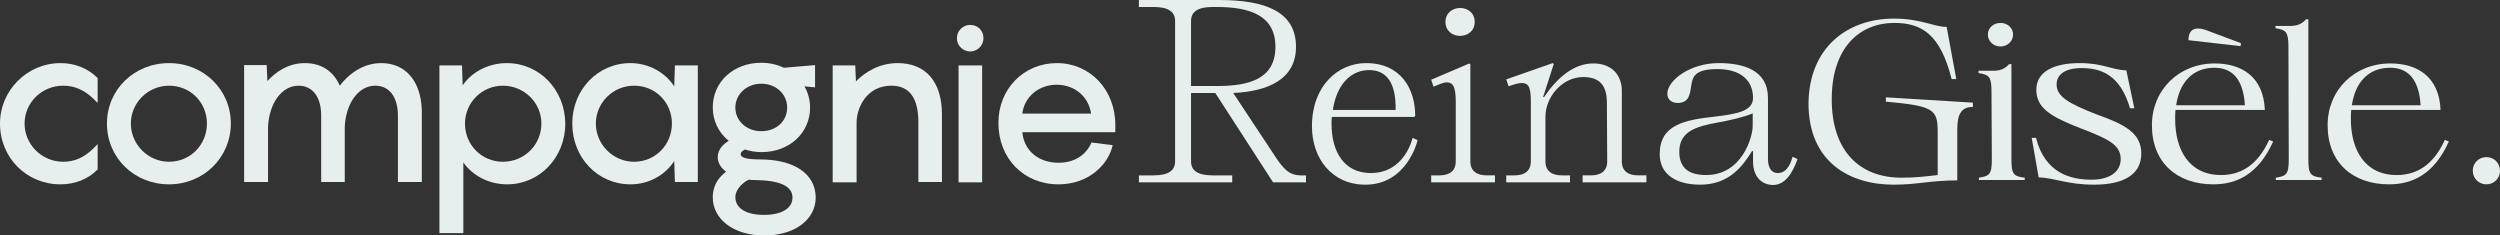 <?xml version="1.0" encoding="UTF-8"?> <!-- Generator: Adobe Illustrator 25.4.1, SVG Export Plug-In . SVG Version: 6.00 Build 0) --> <svg xmlns="http://www.w3.org/2000/svg" xmlns:xlink="http://www.w3.org/1999/xlink" version="1.1" id="Calque_1" x="0px" y="0px" viewBox="0 0 752.7 70.9" style="enable-background:new 0 0 752.7 70.9;" xml:space="preserve"><rect x="0" y="0" width="752.7" height="70.9" fill="#333333" stroke="none"/> <style type="text/css"> .st0{fill:#E6EFED;} </style> <g> <path class="st0" d="M19,25.8c3.5,0,6.4,1.3,9.2,4l1.2,1.2v-7.5l-0.2-0.2c-2.9-2.8-6.7-4.3-11-4.3C8.2,19,0,27.2,0,37.2 c0,10.3,8,18.3,18.2,18.3c4.3,0,8.2-1.5,11-4.3l0.2-0.2v-7.6l-1.2,1.2c-2.8,2.8-5.7,4.1-9.2,4.1c-6.4,0-11.6-5.2-11.6-11.5 C7.4,30.9,12.6,25.8,19,25.8z"></path> <path class="st0" d="M50.9,19c-10.5,0-18.7,8-18.7,18.2c0,10.3,8.2,18.3,18.7,18.3c10.4,0,18.6-8.1,18.6-18.3S61.3,19,50.9,19z M62.3,37.2c0,6.4-5,11.5-11.4,11.5c-6.3,0-11.5-5.2-11.5-11.5s5.2-11.4,11.5-11.4C57.3,25.8,62.3,30.8,62.3,37.2z"></path> <path class="st0" d="M114.8,19c-4.7,0-9.1,2.4-12.5,6.8c-1.9-4.4-5.6-6.8-10.5-6.8c-5.1,0-8.8,2.7-11.3,5.4l-0.2-4.8h-6.8v35.2h7.2 V38.1c0.4-7.2,4.2-12.3,9.2-12.3c4.2,0,6.8,3.4,6.8,9v20h7.1V38.1c0.4-7.2,4.2-12.3,9.2-12.3c4.2,0,6.8,3.4,6.8,9v20h7.2V33.1 C126.7,24.4,122.1,19,114.8,19z"></path> <path class="st0" d="M152.6,19c-5.5,0-10.5,2.6-13.3,6.7l-0.2-6h-6.8v50.5h7.2V48.9c2.8,4,7.7,6.6,13.2,6.6 c9.8,0,17.5-8.1,17.5-18.3C170.1,27,162.4,19,152.6,19z M163,37.2c0,6.4-5.1,11.5-11.6,11.5c-6.4,0-11.4-5.1-11.4-11.5 c0-6.3,5.1-11.4,11.4-11.4C157.8,25.8,163,30.9,163,37.2z"></path> <path class="st0" d="M203.2,19.7L203,26c-2.8-4.3-7.8-7-13.2-7c-9.8,0-17.5,8-17.5,18.2c0,10.3,7.7,18.3,17.5,18.3 c5.5,0,10.4-2.7,13.2-7l0.2,6.3h6.9V19.7H203.2z M202.3,37.2c0,6.4-5,11.5-11.4,11.5c-6.3,0-11.5-5.2-11.5-11.5s5.2-11.4,11.5-11.4 C197.3,25.8,202.3,30.8,202.3,37.2z"></path> <path class="st0" d="M228.8,48c-3.9,0-5.8-0.5-5.8-1.6c0-0.6,0.7-1.1,1.3-1.4c1.5,0.5,3.2,0.8,5,0.8c8.4,0,14.6-5.8,14.6-13.4 c0-2.3-0.6-4.5-1.7-6.4l3.2,0.3v-6.7l-9.4,0.8c-2.1-1-4.4-1.5-6.8-1.5c-8.4,0-14.6,5.8-14.6,13.4c0,4,1.7,7.6,4.8,10.1 c-1.5,0.9-3.3,2.5-3.3,4.9c0,1.7,0.9,3.2,2.5,4.4c-2,1.5-4,3.9-4,7.7c0,6.7,6.4,11.5,15.5,11.5s15.5-4.7,15.5-11.5 C245.5,52.3,239.1,48,228.8,48z M221.4,32.4c0-4,3.4-7.2,7.8-7.2c4.4,0,7.8,3.1,7.8,7.2s-3.3,7.1-7.8,7.1 C224.8,39.5,221.4,36.4,221.4,32.4z M238.6,59.5c0,3.2-3.2,5.2-8.6,5.2s-8.6-2-8.6-5.4c0-2.1,2-4.2,4-5.2c0.6,0.1,1.2,0.1,1.8,0.1 C234.8,54.3,238.6,56,238.6,59.5z"></path> <path class="st0" d="M270.3,19c-5.7,0-9.9,2.8-12.6,5.5l-0.2-4.8h-6.8v35.2h7.2v-18c0-4.3,2.9-11.1,10.5-11.1c5.4,0,8.1,3.7,8.1,11 v18h7.1V34.4C283.6,24.6,278.7,19,270.3,19z"></path> <g> <path class="st0" d="M292.1,7.5c-2.2,0-4,1.8-4,4s1.8,4,4,4s4-1.8,4-4C296.1,9.2,294.4,7.5,292.1,7.5z"></path> <rect x="288.6" y="19.7" class="st0" width="7.1" height="35.2"></rect> </g> <path class="st0" d="M335.8,37.6c0-10.6-7.6-18.6-17.6-18.6s-17.6,7.8-17.6,18c0,10.7,7.6,18.5,18.1,18.5c8.9,0,14.6-5.7,16.1-11 l0.2-0.8l-6.4-0.8l-0.2,0.5c-0.8,1.7-3.4,5.6-9.7,5.6c-6.1,0-10.4-3.7-10.9-9.2h28V37.6L335.8,37.6z M328.5,34.2h-20.7 c0.6-5,4.9-8.7,10.4-8.7C324.3,25.6,327.9,29.8,328.5,34.2z"></path> </g> <g> <path class="st0" d="M342.9,54.9v-2.1h4.4c4.4,0,6.5-1.4,6.5-4.2V6.3c0-2.8-2.1-4.2-6.5-4.2h-4.4V0H367c14,0,23.2,3.5,23.2,14.1 c0,9.7-8.3,13.4-18.9,13.9L384,47.2c2.4,3.6,4.1,5.6,7.7,5.6h1.5v2.1h-9.9L365.9,28h-7.3v20.6c0,2.8,2.1,4.2,6.5,4.2h5.9v2.1 L342.9,54.9L342.9,54.9z M366.3,2.1h-1.2c-4.4,0-6.5,1.4-6.5,4.2v19.6h7.7c9.6,0,17.7-2,17.7-11.8C384,4.8,376.6,2.1,366.3,2.1z"></path> <path class="st0" d="M425.8,35.2H401c-0.1,0.7-0.1,1.4-0.1,2.1c0,8.4,3.8,14.8,11.8,14.8c9.9,0,12.4-9.7,12.6-10.6l1.5,0.7 c-0.1,0.7-3.4,13.4-15.7,13.4c-10,0-16.1-7.8-16.1-17.6c0-12.1,7.8-19,16.3-19c10.5,0,14.8,7.8,14.8,15.9L425.8,35.2z M401.3,33.1 h18.9c0-3.2,0-12-8-12C406.6,21.1,402.4,25.6,401.3,33.1z"></path> <path class="st0" d="M430.9,54.9v-2.1h2.5c2.7,0,4.9-1.1,4.9-4.2V31c0-4-0.4-6.2-2.7-6.2c-1,0-2.3,0.6-4,1.3l-0.7-2.1l11.5-4.9 l0.3,0.3v29.2c0,3.1,2.2,4.2,4.9,4.2h2.5v2.1L430.9,54.9L430.9,54.9z M439.6,2.4c2.2,0,4.4,1.4,4.4,4.2s-2.2,4.2-4.4,4.2 s-4.4-1.4-4.4-4.2S437.5,2.4,439.6,2.4z"></path> <path class="st0" d="M483.8,30.9c0-5.7-2.7-7.7-7.1-7.7c-6.4,0-11.4,6-11.4,12v13.4c0,3.1,2.2,4.2,4.9,4.2h2.5v2.1h-19.2v-2.1h2.5 c2.7,0,4.9-1.1,4.9-4.2V30.9c0-3.9-0.3-5.9-2.7-5.9c-1,0-2.1,0.3-4,1l-0.7-2.1l14-4.9l0.3,0.3l-3.2,9.9h0.3c4-5.9,9-10.1,14.8-10.1 c5.5,0,8.6,3.4,8.6,8.3v21.2c0,3.1,2.2,4.2,4.9,4.2h2.5v2.1h-19.2v-2.1h2.5c2.7,0,4.9-1.1,4.9-4.2L483.8,30.9L483.8,30.9z"></path> <path class="st0" d="M527.8,48.6v-3.1h-0.3c-2.8,4.5-6.9,10.1-15.6,10.1c-7.4,0-12.2-3.2-12.2-9.2c0-8.8,7.4-10.3,16.7-11.3 c6.7-0.8,11.4-1.7,11.4-5.6c0-5.6-4.1-8.7-10.7-8.7c-7,0-7.5,2.4-7.9,5c-0.4,2.5-0.6,5.2-4.1,5.2c-1.4,0-3.1-0.7-3.1-2.8 c0-3.9,6.7-9.2,15.5-9.2c7.4,0,14.8,2.1,14.8,10.5v18.4c0,2.1,0.7,4.2,3,4.2c3.2,0,4.2-4.2,4.4-4.9l1.5,0.7 c-1.5,4.2-3.7,7.8-7.4,7.8C530,55.6,527.8,52.8,527.8,48.6z M527.8,34.1c-2.8,1.2-6.9,2.1-10.7,2.8c-6.7,1.2-11.5,2.8-11.5,8.8 c0,5.3,3.4,7,8.1,7c10.7,0,14-11.3,14-14.8v-3.8H527.8z"></path> </g> <g> <path class="st0" d="M570.2,5.6c8.2,0,12,2.5,15.9,2.5l2.9,15.7h-1.4c-3.4-13.4-8.9-16.9-17.3-16.9c-10.2,0-18.8,7.2-18.8,23 c0,15.6,8.4,23.6,21,23.6c4.5,0,7.3-0.4,10.9-0.8V39.6c0-6.7-1.3-7.7-15.6-9v-1.3l26.2,1.6v1.3c-4.7-0.1-4.7,4.3-4.7,7.7v14.4 c-9,0.1-11.9,1.3-19.2,1.3c-13.2,0-25.6-6.8-25.6-24.5C544.7,14.2,556.3,5.6,570.2,5.6z"></path> <path class="st0" d="M599.6,27.6c0-4.5-0.7-5.1-3.9-5.6v-0.7h5c1.5-0.1,2.9-0.5,4.2-2h0.7V48c0,4.5,0.7,5.1,4,5.5v0.7h-13.8v-0.7 c3.2-0.5,3.9-1,3.9-5.5L599.6,27.6L599.6,27.6z M598.5,10.4c0-2,1.7-3.5,3.8-3.5s3.8,1.5,3.8,3.5s-1.7,3.6-3.8,3.6 S598.5,12.4,598.5,10.4z"></path> <path class="st0" d="M611.7,41.5h1.3c2.7,10.7,10.5,12.6,16.7,12.6c5.8,0,8.8-2.6,8.8-6.2c0-4.3-3.8-6.1-11.9-9.2 c-9.3-3.6-13.5-6.2-13.5-11.7c0-5.7,5.8-8,13-8c7.1,0,9.5,2,14.1,2.2l2.4,11.4h-1.3c-3-10.3-9-12.1-14.6-12.1 c-5.3,0-7.5,2.2-7.5,4.9c0,3.6,3.4,5.7,12.2,9.1c8.4,3,13.3,5.6,13.3,11.7c0,6.9-6.2,9.4-14.2,9.4c-8.1,0-11.7-2-16.7-2.2 L611.7,41.5z"></path> <path class="st0" d="M684.4,42.6c-4.4,9.8-10.9,12.9-18,12.9c-10.9,0-18.5-6.5-18.5-17.8c0-10.6,8.1-18.6,18.9-18.6 c8,0,14.7,3.9,15.1,14H655c-0.1,0.9-0.1,1.8-0.1,2.8c0,9.2,4.2,16.8,13.8,16.8c5.9,0,11-2.9,14.5-10.6L684.4,42.6z M655.2,31.7 h20.7c-0.5-8-3.9-11.3-9.2-11.3C660.2,20.4,656.2,24.8,655.2,31.7z M674.7,13l-0.1,0.9l-15.7-1.8c0-2.2,0.9-4.9,6.2-2.7L674.7,13z"></path> <path class="st0" d="M689,14.1c0-4.5-0.7-5.1-3.9-5.6V7.8h5c1.5-0.1,2.9-0.5,4.2-2h0.7V48c0,4.5,0.7,5.1,4,5.5v0.7h-13.8v-0.7 c3.2-0.5,3.9-1,3.9-5.5L689,14.1L689,14.1z"></path> <path class="st0" d="M737.3,42.6c-4.4,9.8-10.9,12.9-18,12.9c-10.9,0-18.5-6.5-18.5-17.8c0-10.6,8.1-18.6,18.9-18.6 c8,0,14.7,3.9,15.1,14h-26.9c-0.1,0.9-0.1,1.8-0.1,2.8c0,9.2,4.2,16.8,13.8,16.8c5.9,0,11-2.9,14.5-10.6L737.3,42.6z M708.1,31.7 h20.7c-0.5-8-3.9-11.3-9.2-11.3C713.1,20.4,709.1,24.8,708.1,31.7z"></path> </g> <path class="st0" d="M748.6,47.3c-2.3,0-4.1,1.8-4.1,4.1s1.8,4.1,4.1,4.1s4.1-1.8,4.1-4.1S750.9,47.3,748.6,47.3z"></path> </svg> 